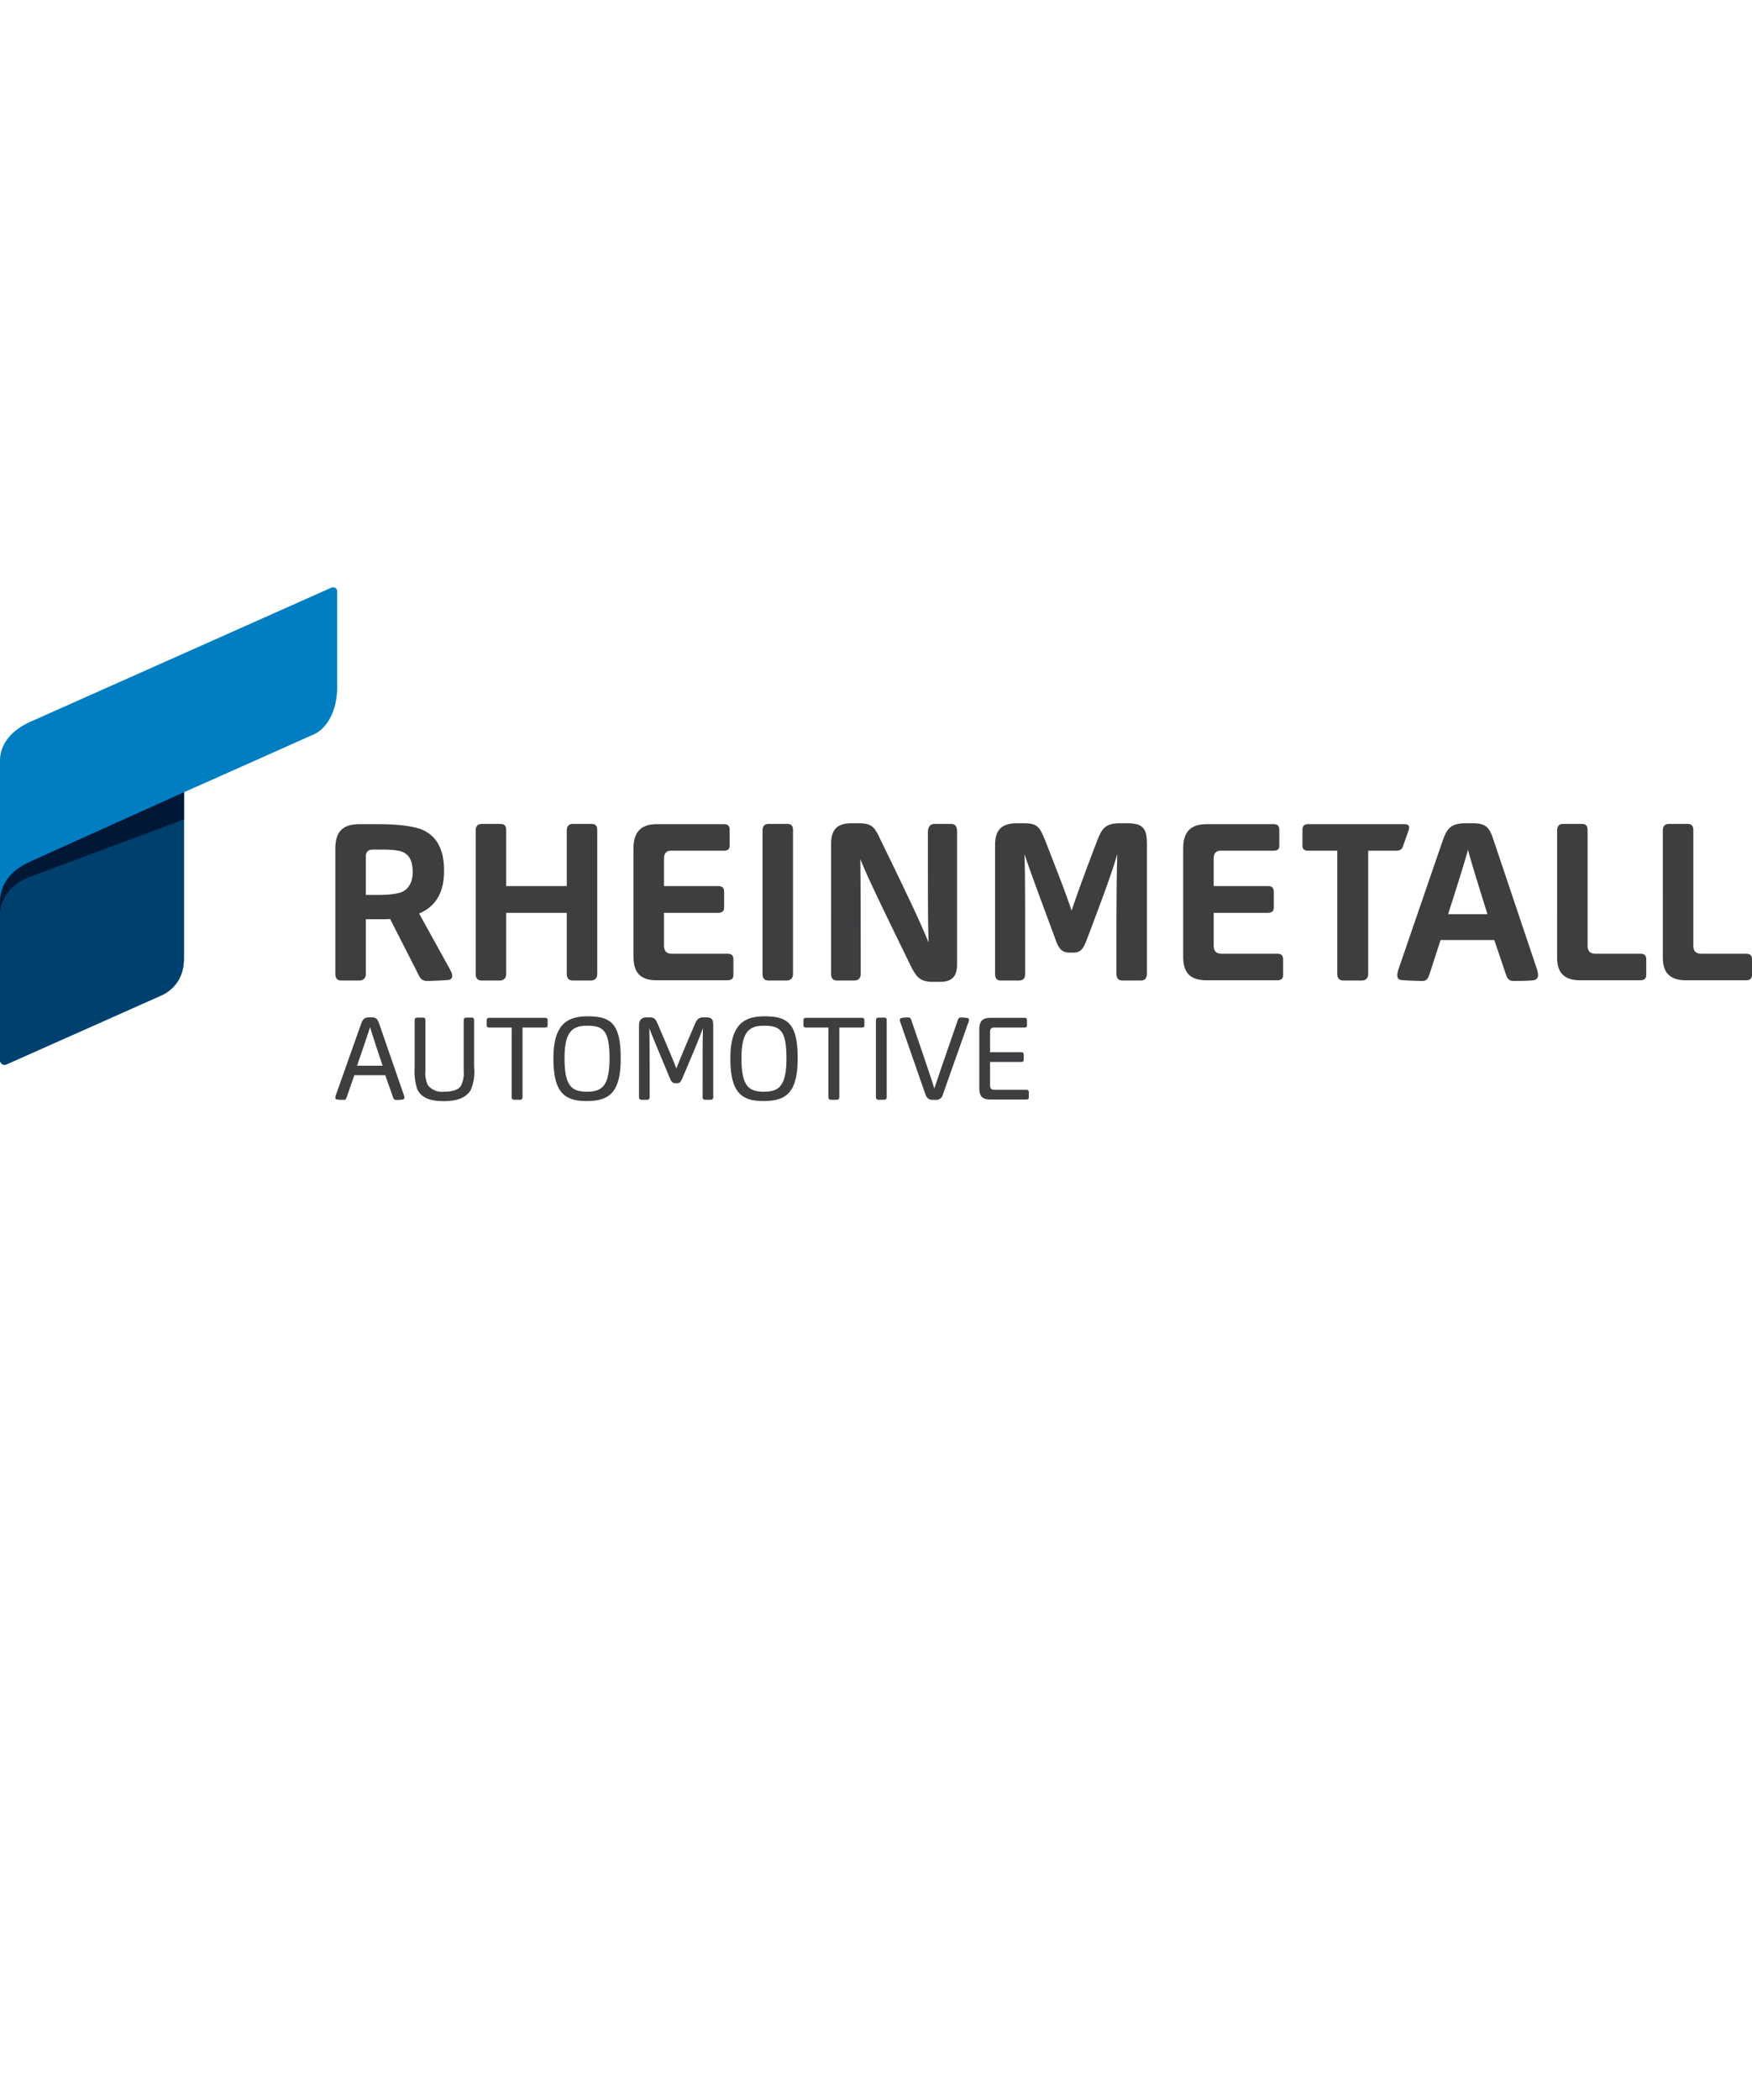 <svg clip-rule="evenodd" fill-rule="evenodd" stroke-linejoin="round" stroke-miterlimit="1.414" viewBox="0 -38.186 171 166.627" xmlns="http://www.w3.org/2000/svg" width="2087" height="2500"><g fill-rule="nonzero"><path d="M96.69 49.969c-.744 0-1.106-.249-1.106-1.094v-5.758c0-.779.294-1.118 1.095-1.118h3.307c.159 0 .249.046.249.238v.485c0 .17-.079.225-.249.225h-2.98c-.237 0-.373.125-.373.419v1.987h3.026c.158 0 .26.044.26.247v.475c0 .169-.09.226-.26.226h-3.026v2.269c0 .316.124.45.441.45h3.082c.158 0 .26.046.26.25v.473c0 .169-.092.226-.26.226zm-3.227-7.687c.067-.215.134-.316.316-.316.223 0 .446.019.666.056a.164.164 0 0 1 .135.169 1.026 1.026 0 0 1-.09.327l-2.45 6.92a.679.679 0 0 1-.722.564h-.27c-.486 0-.622-.259-.746-.598l-2.393-6.874a1.084 1.084 0 0 1-.078-.328.178.178 0 0 1 .123-.18c.234-.045.472-.063.71-.056.181 0 .226.09.306.316 1.761 5.159 1.965 5.779 2.223 6.616.271-.827.463-1.402 2.27-6.616zm-7.166 7.709h-.564c-.159 0-.238-.09-.239-.271v-7.472c0-.157.069-.271.25-.271h.576c.18 0 .226.101.226.271v7.472a.239.239 0 0 1-.202.269c-.016.002-.031.003-.047.002zm-4.627 0h-.565c-.169 0-.248-.101-.248-.271v-6.773h-2.179c-.169 0-.259-.055-.259-.225v-.485c0-.192.102-.238.259-.238h5.429c.159 0 .26.046.26.238v.485c0 .17-.091.225-.26.225h-2.188v6.773c0 .181-.092.271-.249.271zm-7.089-7.223c-1.423 0-2.213.541-2.213 3.171 0 2.778.757 3.262 2.179 3.262 1.389 0 2.214-.428 2.214-3.251 0-2.709-.6-3.182-2.18-3.182zm-.056 7.348c-2.19 0-3.239-.858-3.239-4.177 0-3.376 1.421-4.087 3.329-4.087 2.178 0 3.24.598 3.24 4.075 0 3.309-1.062 4.189-3.33 4.189zm-11.367-.125h-.564c-.157 0-.226-.101-.226-.271v-6.919c0-.485.148-.847.757-.847h.259c.553 0 .632.226.893.836 1.183 2.755 1.455 3.408 1.738 4.154.304-.801.541-1.366 1.725-4.143.216-.509.351-.847.904-.847h.282c.622 0 .689.294.689.847v6.897c0 .202-.079.293-.248.293h-.553c-.17 0-.238-.101-.238-.282 0-4.425 0-5.418.034-6.705-.283.779-.61 1.613-2.01 4.888-.146.338-.247.485-.518.485h-.158c-.259 0-.395-.135-.531-.463-1.353-3.238-1.67-3.985-2.02-4.91.034 1.331.034 2.336.034 6.716 0 .147-.056.271-.249.271zm-5.847-7.223c-1.422 0-2.212.541-2.212 3.171 0 2.778.756 3.262 2.179 3.262 1.388 0 2.213-.428 2.213-3.251 0-2.709-.599-3.182-2.18-3.182zm-.056 7.348c-2.189 0-3.24-.858-3.24-4.177 0-3.376 1.423-4.087 3.331-4.087 2.179 0 3.238.598 3.238 4.075 0 3.309-1.059 4.189-3.329 4.189zm-6.501-.125h-.564c-.169 0-.249-.101-.249-.271v-6.773h-2.178c-.169 0-.259-.055-.259-.225v-.485c0-.192.101-.238.259-.238h5.428c.159 0 .261.046.261.238v.485c0 .17-.09.225-.261.225h-2.189v6.773c0 .181-.09.271-.248.271zm-4.479-3.206a4.503 4.503 0 0 1-.329 2.247c-.407.722-1.275 1.094-2.629 1.094-1.186 0-2.167-.248-2.597-1.173a5.75 5.75 0 0 1-.249-2.145v-4.571a.233.233 0 0 1 .249-.26h.587c.156 0 .214.101.214.26v4.888a2.848 2.848 0 0 0 .248 1.456c.39.471.997.706 1.603.62.576 0 1.332-.09 1.625-.585.217-.453.307-.957.261-1.458v-4.921a.234.234 0 0 1 .248-.26h.553c.157 0 .216.101.216.26zm-8.929-.113a162.392 162.392 0 0 1-1.23-3.769c-.237.756-.486 1.501-1.265 3.769zm-3.488 3.015c-.068.214-.125.315-.306.315a4.556 4.556 0 0 1-.7-.045.154.154 0 0 1-.122-.169c.011-.112.037-.222.078-.327l2.416-6.818c.168-.474.316-.689.835-.689h.226c.473 0 .575.204.744.677l2.359 6.818a.923.923 0 0 1 .079.327.181.181 0 0 1-.113.181c-.231.04-.466.055-.7.045-.181 0-.248-.101-.315-.315l-.735-2.088h-3.023z" fill="#3e3d40"/><path d="M32.322.044L2.994 13.104C.589 14.172 0 15.773 0 16.901v29.236c0 .3.304.546.625.408l15.216-6.771c.91-.445 2.113-1.481 2.113-3.546V19.996l12.711-5.665c1.318-.622 2.249-2.353 2.249-4.639V.459c.001-.368-.258-.549-.592-.415z" fill="#007ec1"/><path d="M.625 46.545l15.216-6.771c.91-.445 2.113-1.481 2.113-3.546V19.996L2.99 26.744C.507 27.846.025 29.491 0 30.705v15.431c0 .301.304.547.625.409z" fill="#00406e"/><path d="M0 30.705c.025-1.214.507-2.86 2.991-3.962l14.964-6.748v2.657L2.991 28.214C.765 29.05.025 30.669 0 31.883v-1.178z" fill="#001836"/><path d="M35.08 38.357h-1.79c-.346 0-.56-.193-.56-.647V25.564c0-1.639.603-2.459 2.394-2.459h1.638c2.115 0 3.561.195 4.381.519 1.639.668 2.2 2.179 2.2 4.034 0 1.856-.626 3.408-2.438 4.163l2.935 5.308c.129.236.3.518.3.776 0 .217-.15.367-.322.388-.194.044-1.705.108-2.158.108-.388 0-.604-.194-.755-.496l-2.826-5.544c-.366.021-.755.021-1.186.021h-1.187v5.328c-.001.432-.26.647-.626.647zm1.898-8.349c.928 0 1.683-.085 2.18-.259.69-.258 1.121-.969 1.121-1.94 0-1.144-.346-1.768-1.08-2.028-.431-.152-1.1-.195-1.941-.195h-.842c-.518 0-.712.238-.712.713v3.71h1.274zM48.8 38.357h-1.81c-.346 0-.561-.193-.561-.647V23.731c0-.388.173-.647.582-.647h1.856c.409 0 .539.238.539.626v5.436h5.911v-5.415c0-.388.173-.647.605-.647h1.833c.41 0 .539.238.539.626v14c0 .411-.236.647-.604.647h-1.791c-.345 0-.582-.193-.582-.647v-5.954h-5.911v5.954c-.001.411-.238.647-.606.647zm15.34-.021c-1.51 0-2.308-.604-2.308-2.308v-10.55c0-1.618.734-2.373 2.308-2.373h6.47c.411 0 .605.13.605.583v1.51c0 .367-.194.497-.605.497h-5.112c-.452 0-.69.237-.69.798v2.653h5.264c.388 0 .603.129.603.581v1.511c0 .367-.214.517-.603.517h-5.264v3.15c0 .582.216.842.819.842h5.352c.387 0 .603.107.603.582v1.488c0 .368-.195.519-.603.519zm12.656.021h-1.812c-.346 0-.56-.193-.56-.647V23.731c0-.388.172-.647.582-.647h1.855c.41 0 .54.238.54.626v14c0 .411-.237.647-.605.647zm6.609 0h-1.726c-.346 0-.561-.193-.561-.647V25.048c0-1.36.538-2.029 1.984-2.029h.82c1.229 0 1.511.539 1.941 1.445 3.473 7.119 4.099 8.565 4.768 10.183-.065-1.963-.065-3.84-.065-10.766 0-.474.216-.798.648-.798h1.618c.432 0 .581.303.581.734v12.988c0 1.423-.797 1.682-1.681 1.682h-.669c-1.252 0-1.618-.431-2.222-1.661-3.862-7.896-4.206-8.716-4.876-10.312.022 1.488.043 2.955.043 11.196.001.411-.237.647-.603.647zm16.069 0h-1.833c-.346 0-.518-.236-.518-.647V25.198c0-1.122.279-2.179 2.114-2.179h.648c1.509 0 1.617.388 2.35 2.243 1.488 3.817 1.921 4.964 2.351 6.278.475-1.358.821-2.416 2.31-6.321.603-1.596.819-2.201 2.459-2.201h.733c1.749 0 1.856.862 1.856 2.179v12.448c0 .518-.215.712-.605.712h-1.813c-.345 0-.56-.194-.56-.691 0-7.766.021-9.491.086-11.627-.54 1.768-.97 3.039-2.977 8.327-.345.905-.581 1.271-1.336 1.271h-.347c-.711 0-1.034-.345-1.337-1.186-1.919-5.178-2.415-6.515-3.063-8.412.065 2.136.065 3.99.065 11.692 0 .346-.151.626-.583.626zm18.316-.021c-1.51 0-2.307-.604-2.307-2.308v-10.55c0-1.618.733-2.373 2.307-2.373h6.472c.409 0 .603.13.603.583v1.51c0 .367-.194.497-.603.497h-5.113c-.453 0-.691.237-.691.798v2.653h5.265c.388 0 .604.129.604.581v1.511c0 .367-.216.517-.604.517h-5.265v3.15c0 .582.215.842.82.842h5.35c.387 0 .605.107.605.582v1.488c0 .368-.195.519-.605.519zm15.145.021h-1.832c-.347 0-.583-.214-.583-.647V25.695h-2.793c-.408 0-.604-.13-.604-.497v-1.51c0-.453.196-.583.604-.583h9.304c.41 0 .605.147.458.583l-.531 1.51c-.113.362-.306.497-.717.497h-2.702V37.71c0 .432-.258.647-.604.647zm6.612-.69c-.171.519-.3.733-.734.733-.43 0-1.854-.043-2.134-.108-.238-.064-.302-.258-.302-.431 0-.194.064-.454.15-.691l4.229-12.297c.43-1.25.754-1.855 2.308-1.855h.69c1.446 0 1.662.562 2.072 1.79l4.142 12.318c.086.237.151.474.151.712a.488.488 0 0 1-.282.453c-.258.107-1.509.107-2.135.107-.43 0-.583-.214-.754-.733l-1.1-3.257h-5.243zm5.632-5.781c-1.187-3.797-1.555-5.005-1.899-6.279-.346 1.252-.733 2.503-1.941 6.279zm9.062 6.45c-1.467 0-2.263-.649-2.263-2.201V23.731c0-.388.172-.647.58-.647h1.855c.411 0 .54.238.54.626v11.239c0 .517.216.798.798.798h4.325c.387 0 .603.107.603.582v1.488c0 .368-.216.519-.603.519zm10.322 0c-1.468 0-2.266-.649-2.266-2.201V23.731c0-.388.172-.647.582-.647h1.856c.41 0 .539.238.539.626v11.239c0 .517.216.798.796.798h4.326c.389 0 .604.107.604.582v1.488c0 .368-.215.519-.604.519z" fill="#3e3d40"/></g></svg>